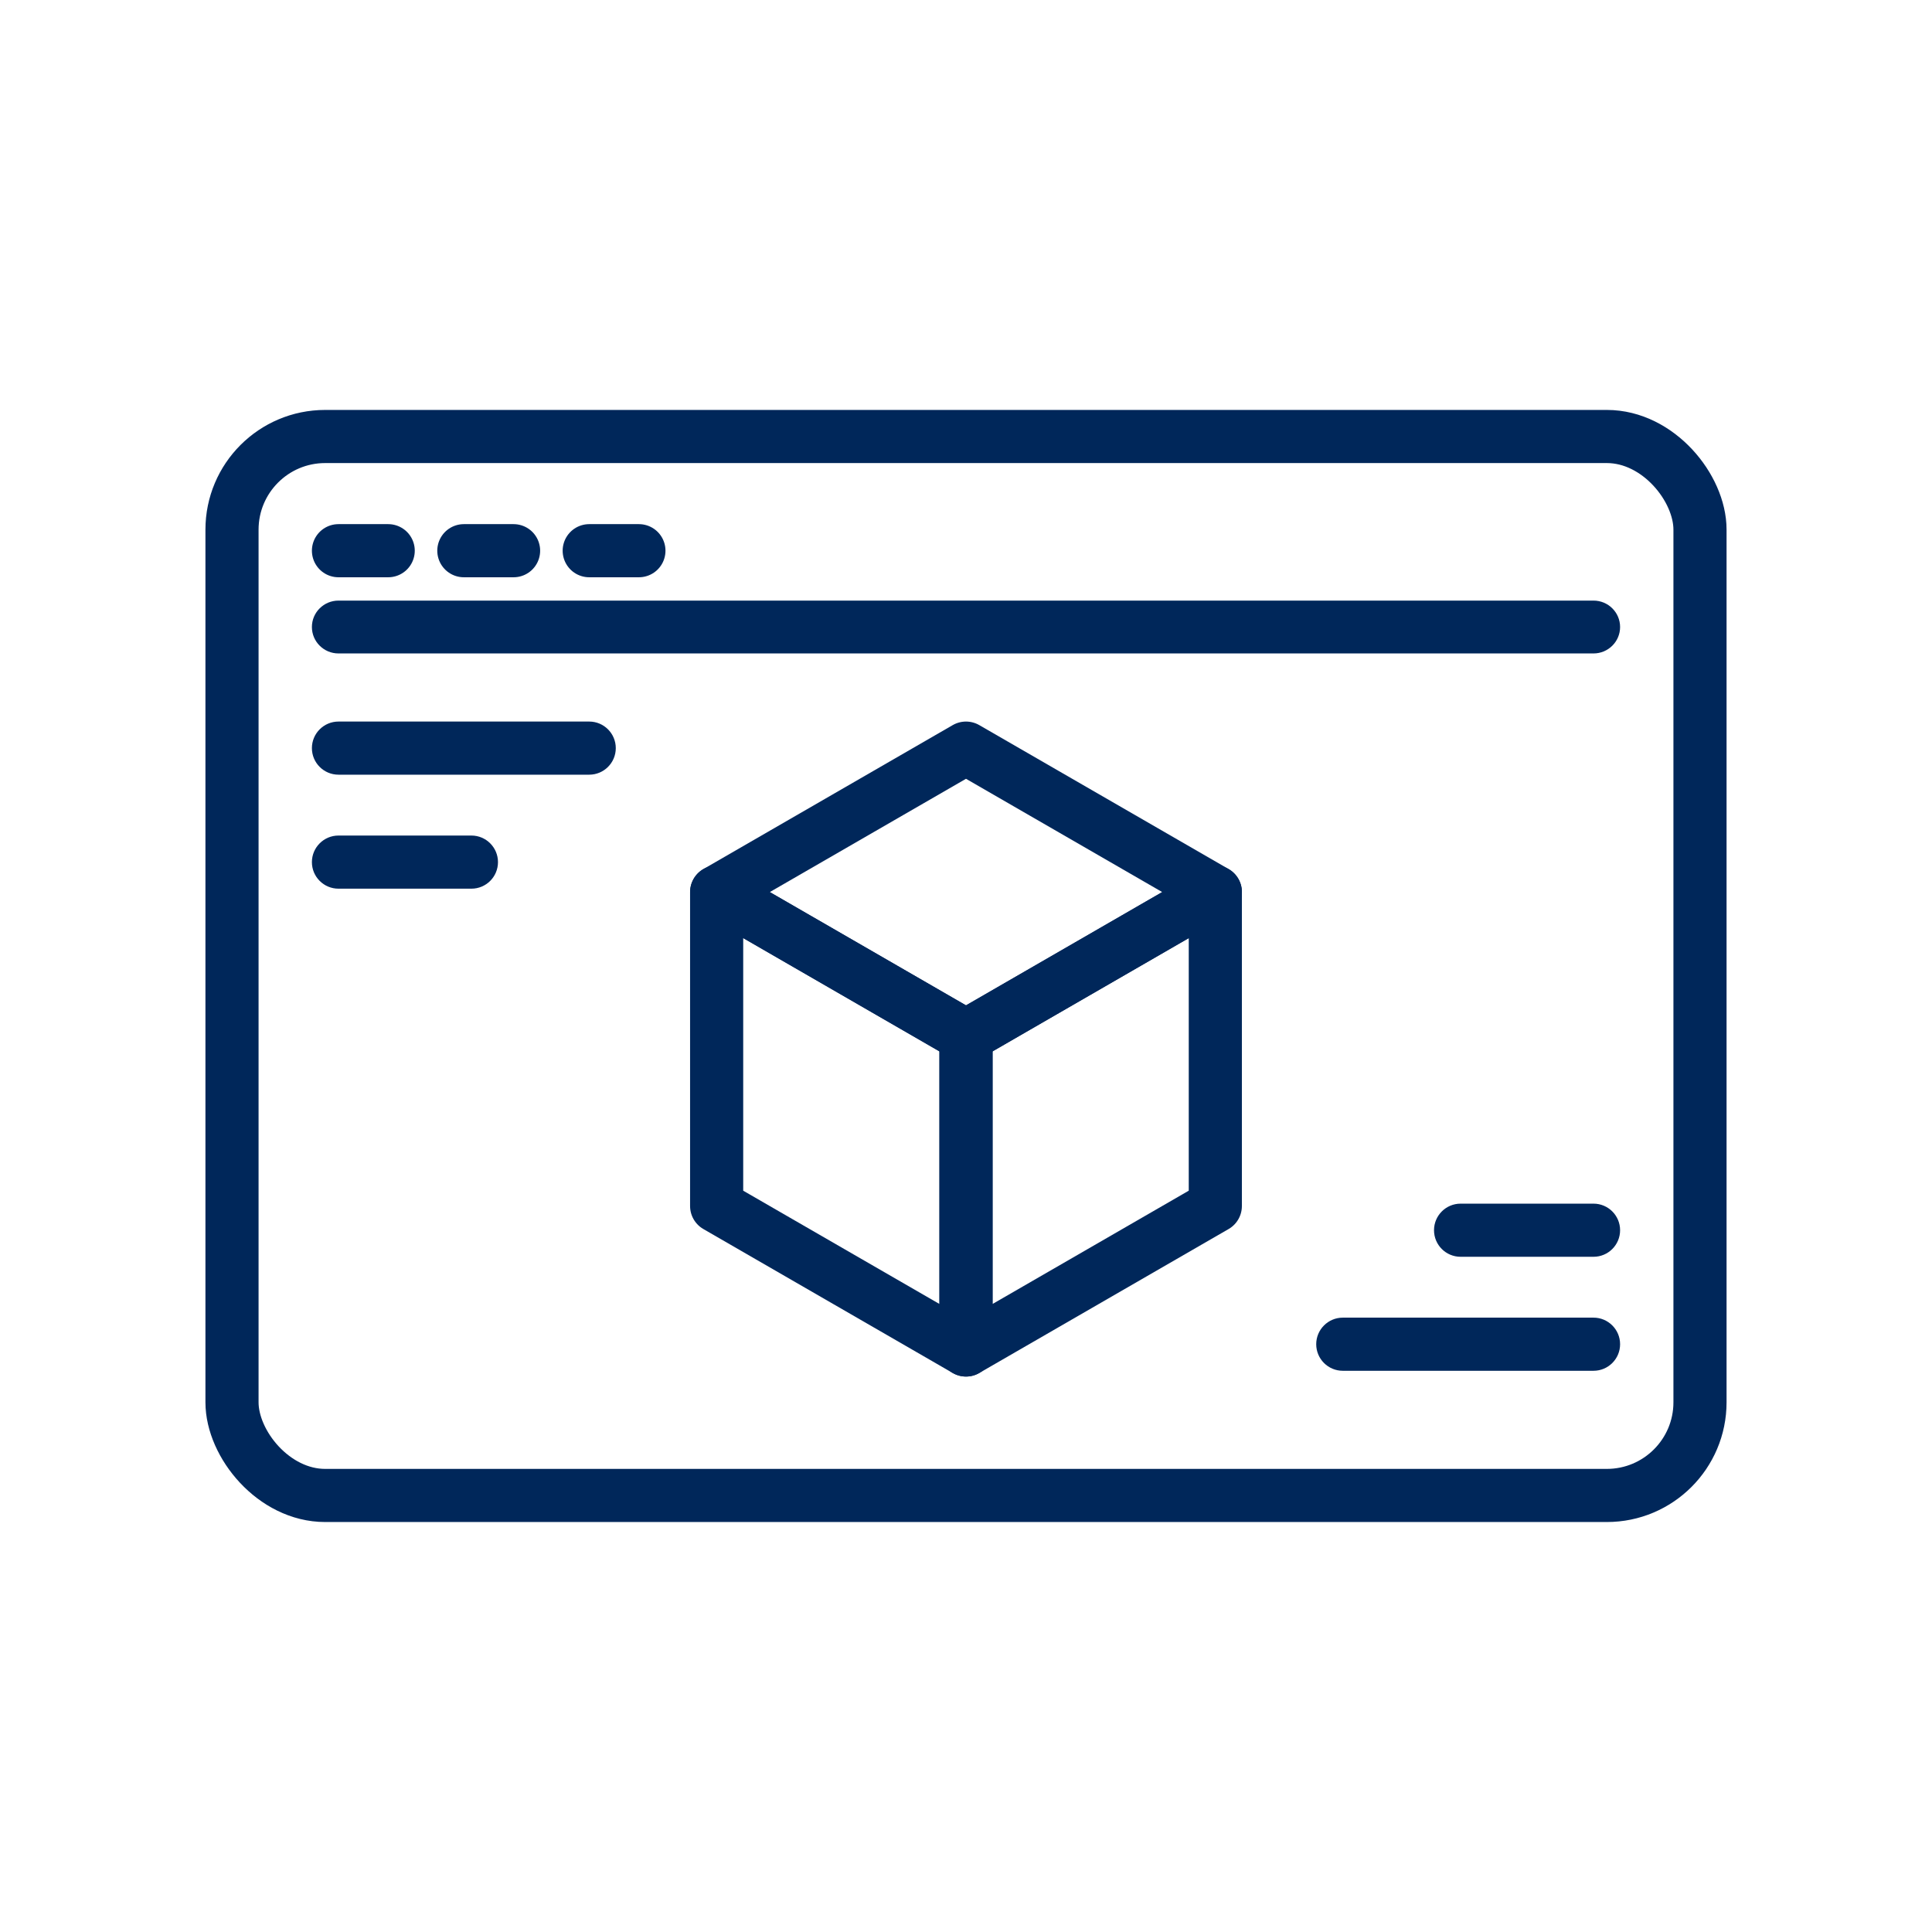 <?xml version="1.0" encoding="UTF-8"?> <!-- Creator: CorelDRAW 2017 --> <svg xmlns="http://www.w3.org/2000/svg" xmlns:xlink="http://www.w3.org/1999/xlink" xml:space="preserve" width="472px" height="472px" style="shape-rendering:geometricPrecision; text-rendering:geometricPrecision; image-rendering:optimizeQuality; fill-rule:evenodd; clip-rule:evenodd" viewBox="0 0 472 472"> <defs> <style type="text/css"> <![CDATA[ .str0 {stroke:#00275A;stroke-width:12.98;stroke-linecap:round;stroke-linejoin:round;stroke-miterlimit:22.926} .str1 {stroke:#00275A;stroke-width:12.98;stroke-linecap:round;stroke-linejoin:round;stroke-miterlimit:22.926} .str4 {stroke:#00275A;stroke-width:12.98;stroke-linecap:round;stroke-linejoin:round;stroke-miterlimit:22.926} .str6 {stroke:#00275A;stroke-width:12.98;stroke-linecap:round;stroke-linejoin:round;stroke-miterlimit:22.926} .str5 {stroke:#00275A;stroke-width:12.98;stroke-linecap:round;stroke-linejoin:round;stroke-miterlimit:22.926} .str2 {stroke:#00275A;stroke-width:12.98;stroke-linecap:round;stroke-linejoin:round;stroke-miterlimit:22.926} .str3 {stroke:#00275A;stroke-width:12.98;stroke-linecap:round;stroke-linejoin:round;stroke-miterlimit:22.926} .fil0 {fill:none} .fil1 {fill:#00275A;fill-rule:nonzero} ]]> </style> </defs> <g id="Слой_x0020_1">  <g id="_1932235810816"> <rect class="fil0 str0" x="56.68" y="106.64" width="358.64" height="258.71" rx="22.76" ry="22.76"></rect> <g> <path class="fil1" d="M82.69 159.64c-3.58,0 -6.49,-2.89 -6.49,-6.46 0,-3.56 2.91,-6.45 6.49,-6.45l0 12.91zm306.62 0l-306.62 0 0 -12.91 306.62 0 0 12.91zm0 -12.91c3.58,0 6.49,2.89 6.49,6.45 0,3.57 -2.91,6.46 -6.49,6.46l0 -12.91z"></path> </g> <polygon class="fil0 str1" points="236,253.11 296.91,217.94 296.91,294.64 236,329.81 "></polygon> <polygon class="fil0 str2" points="236,253.11 175.08,217.94 175.08,294.64 236,329.81 "></polygon> <polygon class="fil0 str3" points="236,253.11 175.09,217.94 236,182.77 296.92,217.94 "></polygon> <line class="fil0 str4" x1="82.69" y1="134.54" x2="94.84" y2="134.54"></line> <line class="fil0 str5" x1="113.32" y1="134.54" x2="125.47" y2="134.54"></line> <line class="fil0 str6" x1="143.95" y1="134.54" x2="156.09" y2="134.54"></line> <g> <path class="fil1" d="M82.69 189.26c-3.58,0 -6.49,-2.9 -6.49,-6.49 0,-3.58 2.91,-6.49 6.49,-6.49l0 12.98zm61.26 0l-61.26 0 0 -12.98 61.26 0 0 12.98zm0 -12.98c3.58,0 6.49,2.91 6.49,6.49 0,3.59 -2.91,6.49 -6.49,6.49l0 -12.98z"></path> </g> <g> <path class="fil1" d="M82.69 217.11c-3.58,0 -6.49,-2.9 -6.49,-6.49 0,-3.58 2.91,-6.49 6.49,-6.49l0 12.98zm32.48 0l-32.48 0 0 -12.98 32.48 0 0 12.98zm0 -12.98c3.58,0 6.49,2.91 6.49,6.49 0,3.59 -2.91,6.49 -6.49,6.49l0 -12.98z"></path> </g> <g> <path class="fil1" d="M389.31 321.91c3.58,0 6.49,2.91 6.49,6.49 0,3.59 -2.91,6.49 -6.49,6.49l0 -12.98zm-61.26 0l61.26 0 0 12.98 -61.26 0 0 -12.98zm0 12.98c-3.58,0 -6.49,-2.9 -6.49,-6.49 0,-3.58 2.91,-6.49 6.49,-6.49l0 12.98z"></path> </g> <g> <path class="fil1" d="M389.31 294.06c3.58,0 6.49,2.91 6.49,6.49 0,3.59 -2.91,6.49 -6.49,6.49l0 -12.98zm-32.48 0l32.48 0 0 12.98 -32.48 0 0 -12.98zm0 12.98c-3.58,0 -6.49,-2.9 -6.49,-6.49 0,-3.58 2.91,-6.49 6.49,-6.49l0 12.98z"></path> </g> </g> </g> </svg> 